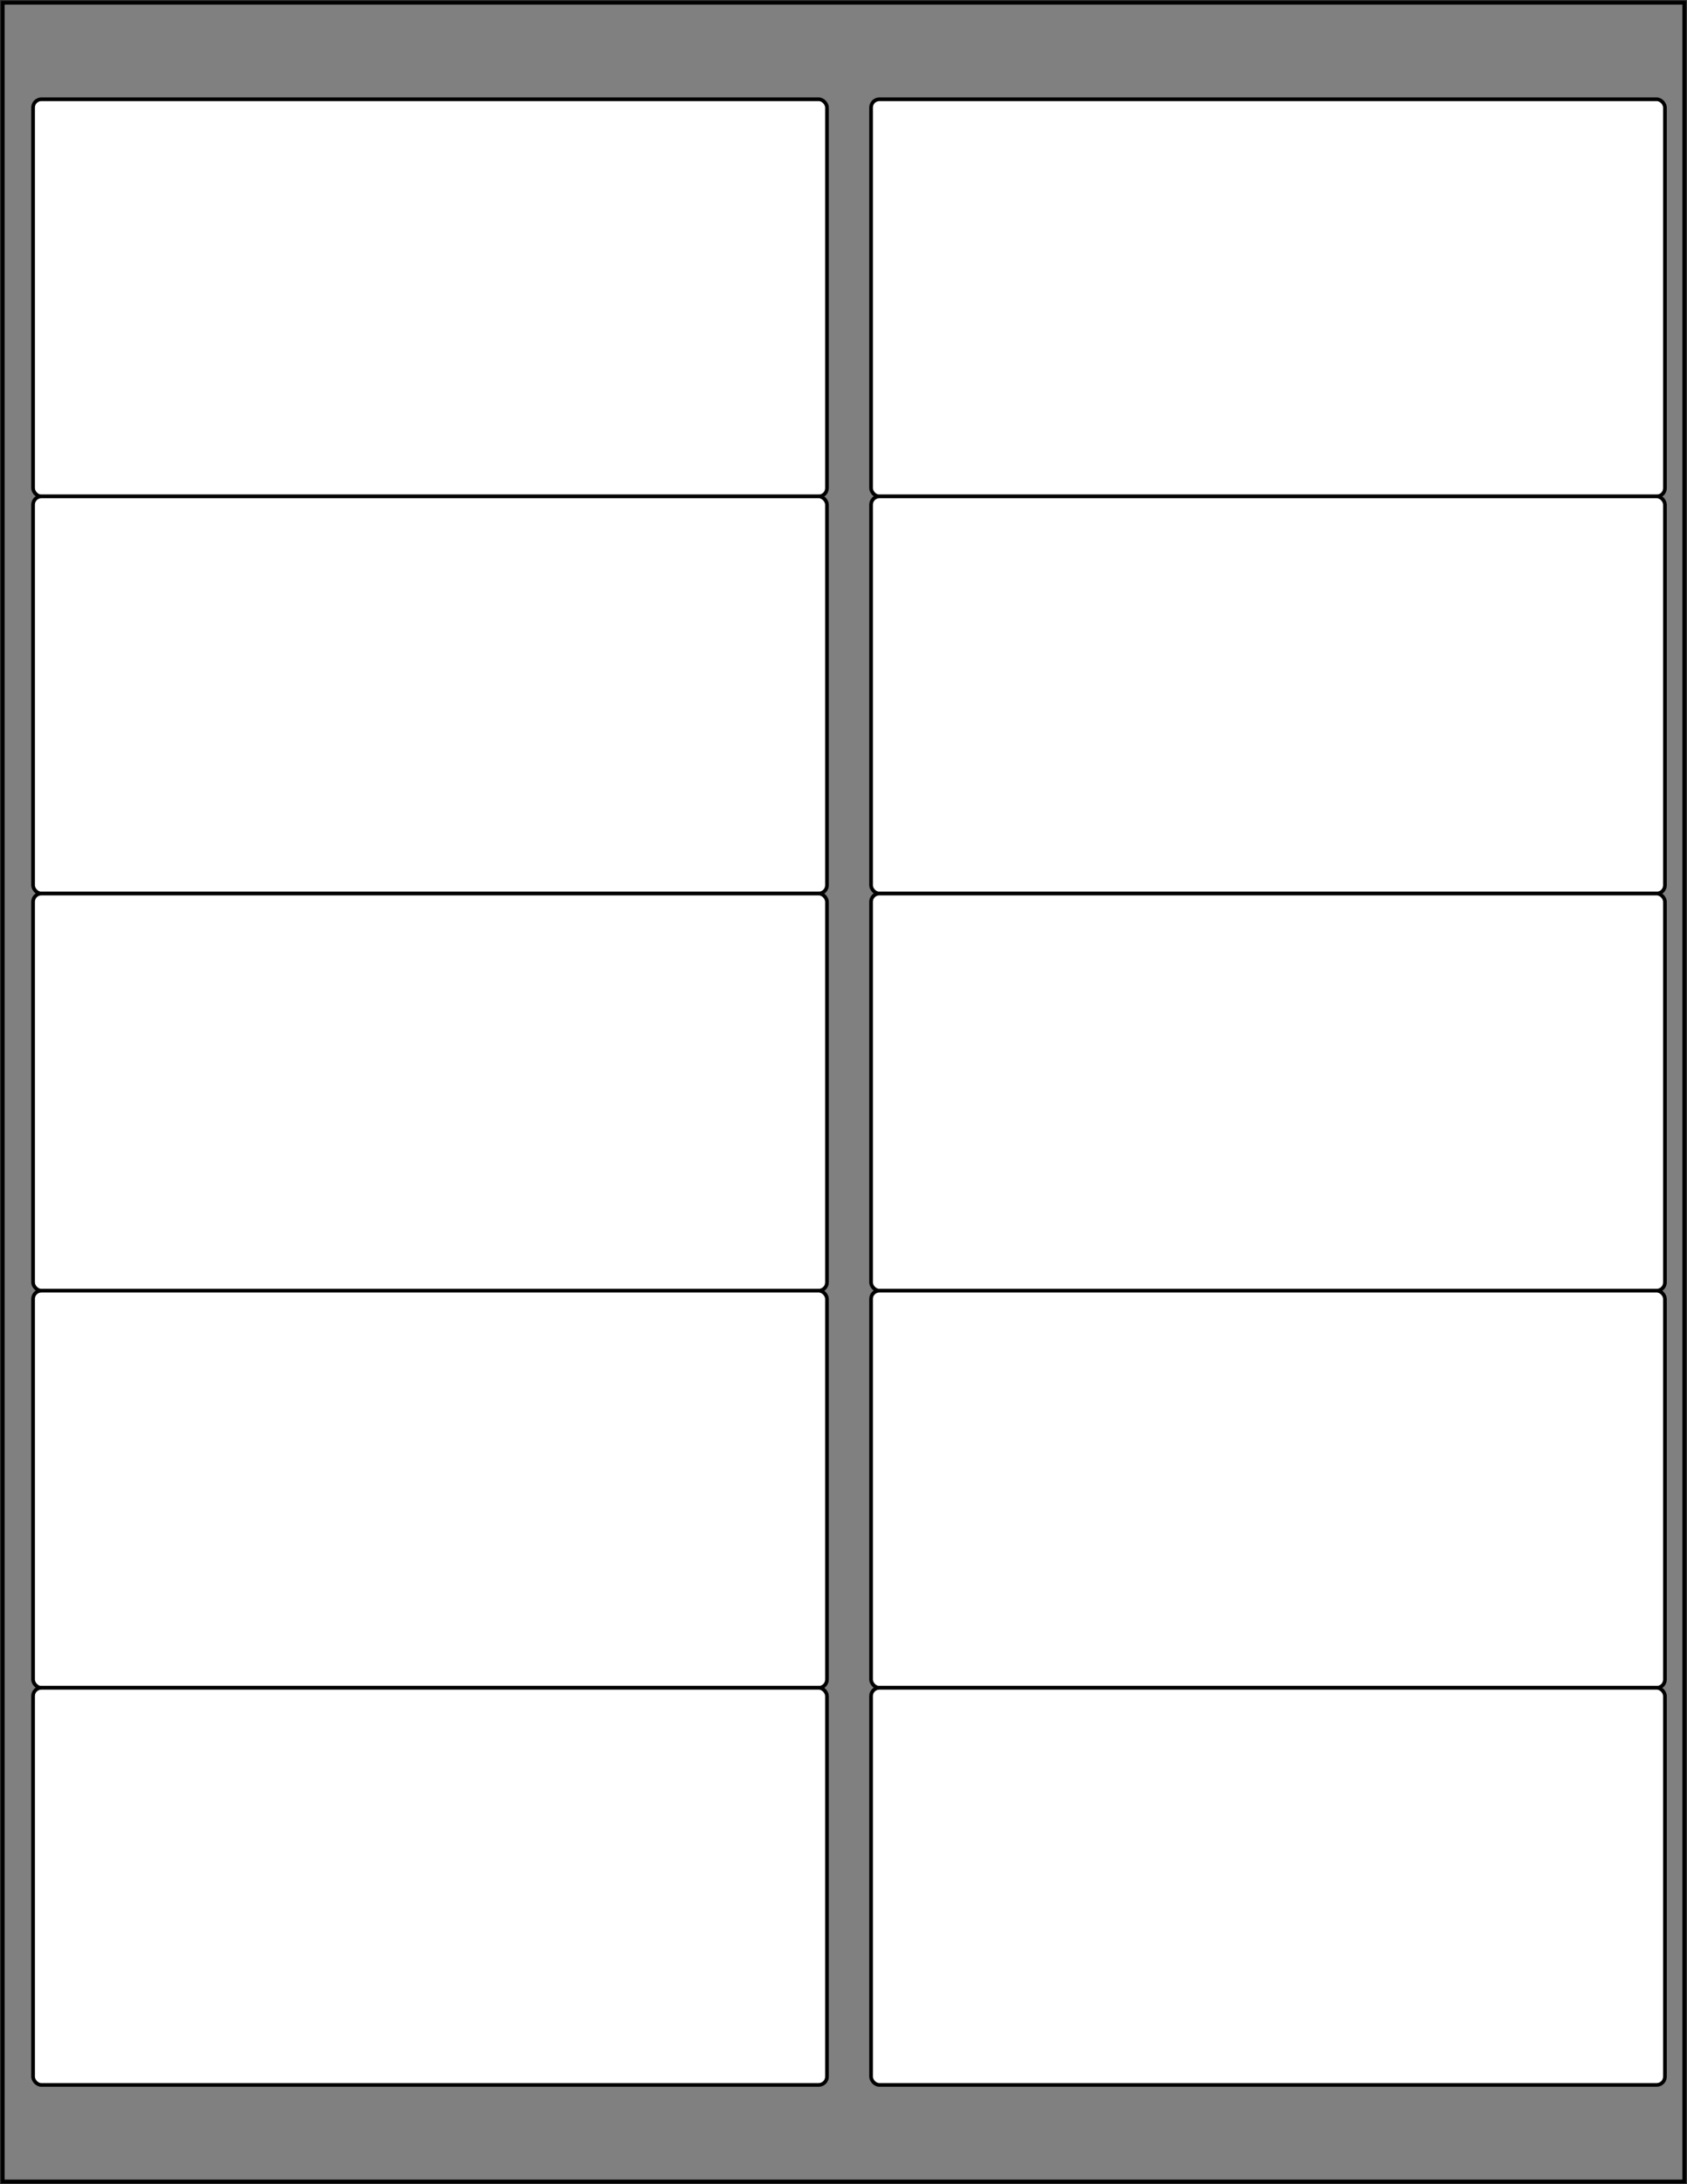 <?xml version="1.0" standalone="no"?>
<!DOCTYPE svg PUBLIC "-//W3C//DTD SVG 1.1//EN" "http://www.w3.org/Graphics/SVG/1.1/DTD/svg11.dtd">
<svg
	height="100%"
	version="1.1"
	viewBox="0 0 612.0 792.0"
	width="100%"
	xmlns="http://www.w3.org/2000/svg"
	>
	<rect x="0" y="0" width="612.0" height="792.0" style="fill:#333333;stroke:none;opacity:1;fill-opacity:1"/>
	<title>Test grid for Avery 5163 Shipping Labels</title>
	<defs>
		<style type="text/css"><![CDATA[
			rect {
				fill: white;
				stroke: black;
				stroke-width: 1pt;
			}
			]]>
		</style>
	</defs>
	<rect
		height="790.0"
		style="fill:grey;"
		width="610.0"
		x="1"
		y="1"
		/>
	<g>
		<rect
			height="144.0"
			rx="3.0"
			ry="3.0"
			title="Label #1"
			width="288.0"
			x="12.0"
			y="36.0"
			/>
		<rect
			height="144.0"
			rx="3.0"
			ry="3.0"
			title="Label #2"
			width="288.0"
			x="12.0"
			y="180.0"
			/>
		<rect
			height="144.0"
			rx="3.0"
			ry="3.0"
			title="Label #3"
			width="288.0"
			x="12.0"
			y="324.0"
			/>
		<rect
			height="144.0"
			rx="3.0"
			ry="3.0"
			title="Label #4"
			width="288.0"
			x="12.0"
			y="468.0"
			/>
		<rect
			height="144.0"
			rx="3.0"
			ry="3.0"
			title="Label #5"
			width="288.0"
			x="12.0"
			y="612.0"
			/>
		<rect
			height="144.0"
			rx="3.0"
			ry="3.0"
			title="Label #6"
			width="288.0"
			x="316.0"
			y="36.0"
			/>
		<rect
			height="144.0"
			rx="3.0"
			ry="3.0"
			title="Label #7"
			width="288.0"
			x="316.0"
			y="180.0"
			/>
		<rect
			height="144.0"
			rx="3.0"
			ry="3.0"
			title="Label #8"
			width="288.0"
			x="316.0"
			y="324.0"
			/>
		<rect
			height="144.0"
			rx="3.0"
			ry="3.0"
			title="Label #9"
			width="288.0"
			x="316.0"
			y="468.0"
			/>
		<rect
			height="144.0"
			rx="3.0"
			ry="3.0"
			title="Label #10"
			width="288.0"
			x="316.0"
			y="612.0"
			/>
	</g>
</svg>
